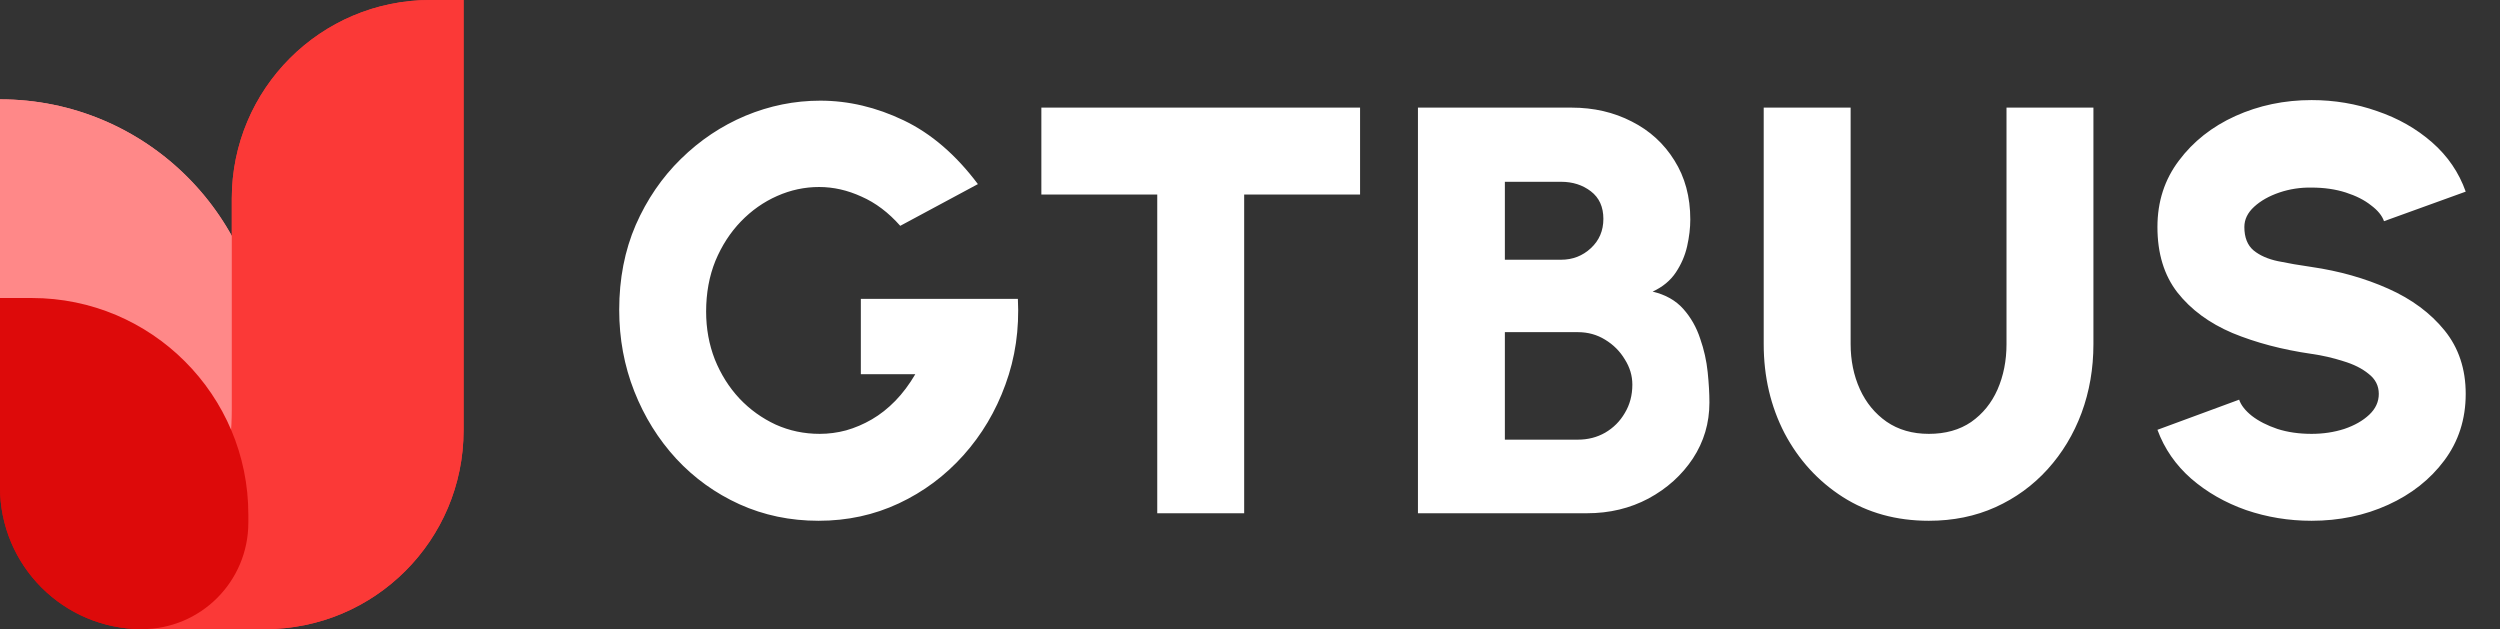 <svg xmlns="http://www.w3.org/2000/svg" width="151" height="38" viewBox="0 0 151 38" fill="none"><rect x="0" y="0" width="151" height="38" fill="#333333" stroke="none"/><path d="M0 6C8.837 6 16 13.163 16 22V31H11C4.925 31 0 26.075 0 20V6Z" fill="#FF8888"></path><path d="M14 12C14 5.373 19.373 0 26 0H28V26C28 32.627 22.627 38 16 38H8.5C12.022 34.478 14 29.702 14 24.722V12Z" fill="#FB3937"></path><path d="M0 18H1.923C9.145 18 15 23.855 15 31.077V31.571C15 35.122 12.122 38 8.571 38C3.838 38 0 34.162 0 29.429V18Z" fill="#DD0A0A"></path><path d="M49.44 31.455C47.725 31.455 46.133 31.122 44.663 30.457C43.204 29.793 41.932 28.877 40.847 27.71C39.763 26.532 38.917 25.172 38.31 23.633C37.703 22.093 37.4 20.453 37.4 18.715C37.4 16.837 37.733 15.127 38.398 13.588C39.074 12.047 39.984 10.717 41.127 9.598C42.282 8.466 43.583 7.597 45.03 6.99C46.488 6.383 47.993 6.08 49.545 6.08C51.248 6.08 52.928 6.477 54.585 7.27C56.242 8.063 57.735 9.347 59.065 11.12L54.375 13.64C53.663 12.835 52.882 12.246 52.03 11.873C51.19 11.488 50.338 11.295 49.475 11.295C48.6 11.295 47.754 11.476 46.938 11.838C46.121 12.199 45.392 12.713 44.75 13.377C44.108 14.043 43.595 14.836 43.21 15.758C42.837 16.679 42.65 17.7 42.65 18.82C42.65 19.847 42.825 20.809 43.175 21.707C43.537 22.606 44.032 23.393 44.663 24.07C45.292 24.735 46.022 25.26 46.85 25.645C47.678 26.018 48.565 26.205 49.51 26.205C50.047 26.205 50.578 26.135 51.102 25.995C51.639 25.843 52.158 25.622 52.66 25.33C53.162 25.038 53.634 24.665 54.078 24.21C54.521 23.755 54.923 23.218 55.285 22.6H51.995V18.05H61.48C61.573 19.882 61.322 21.608 60.727 23.23C60.144 24.84 59.298 26.263 58.19 27.5C57.082 28.737 55.781 29.705 54.288 30.405C52.794 31.105 51.178 31.455 49.44 31.455ZM82.148 6.5V11.75H75.148V31H69.898V11.75H62.898V6.5H82.148ZM85.644 31V6.5H94.919C96.261 6.5 97.474 6.78 98.559 7.34C99.644 7.888 100.501 8.67 101.131 9.685C101.773 10.7 102.094 11.89 102.094 13.255C102.094 13.768 102.03 14.311 101.901 14.883C101.773 15.443 101.546 15.967 101.219 16.457C100.892 16.948 100.426 17.332 99.819 17.613C100.601 17.799 101.219 18.149 101.674 18.663C102.129 19.176 102.467 19.771 102.689 20.448C102.922 21.113 103.074 21.789 103.144 22.477C103.214 23.154 103.249 23.767 103.249 24.315C103.249 25.552 102.916 26.677 102.251 27.692C101.586 28.696 100.694 29.501 99.574 30.108C98.454 30.703 97.217 31 95.864 31H85.644ZM90.894 26.555H95.304C95.911 26.555 96.459 26.415 96.949 26.135C97.451 25.843 97.847 25.447 98.139 24.945C98.442 24.443 98.594 23.872 98.594 23.23C98.594 22.693 98.442 22.186 98.139 21.707C97.847 21.218 97.451 20.821 96.949 20.517C96.459 20.214 95.911 20.062 95.304 20.062H90.894V26.555ZM90.894 15.688H94.289C94.989 15.688 95.59 15.454 96.091 14.988C96.593 14.521 96.844 13.932 96.844 13.22C96.844 12.497 96.593 11.943 96.091 11.557C95.59 11.172 94.989 10.98 94.289 10.98H90.894V15.688ZM116.503 31.455C114.543 31.455 112.81 30.977 111.305 30.02C109.812 29.063 108.639 27.78 107.788 26.17C106.948 24.548 106.528 22.752 106.528 20.78V6.5H111.778V20.78C111.778 21.772 111.964 22.682 112.338 23.51C112.711 24.327 113.248 24.98 113.948 25.47C114.659 25.96 115.511 26.205 116.503 26.205C117.506 26.205 118.358 25.966 119.058 25.488C119.758 24.997 120.289 24.344 120.65 23.527C121.012 22.699 121.193 21.783 121.193 20.78V6.5H126.443V20.78C126.443 22.262 126.204 23.65 125.725 24.945C125.247 26.228 124.564 27.36 123.678 28.34C122.791 29.32 121.741 30.084 120.528 30.633C119.314 31.181 117.973 31.455 116.503 31.455ZM139.619 31.455C138.242 31.455 136.924 31.239 135.664 30.808C134.404 30.364 133.301 29.734 132.356 28.918C131.411 28.089 130.729 27.103 130.309 25.96L135.244 24.14C135.36 24.478 135.617 24.805 136.014 25.12C136.422 25.435 136.935 25.698 137.554 25.907C138.172 26.106 138.86 26.205 139.619 26.205C140.319 26.205 140.978 26.106 141.596 25.907C142.214 25.698 142.716 25.412 143.101 25.05C143.486 24.688 143.679 24.268 143.679 23.79C143.679 23.3 143.474 22.898 143.066 22.582C142.669 22.256 142.156 21.999 141.526 21.812C140.908 21.614 140.272 21.468 139.619 21.375C137.845 21.118 136.253 20.698 134.841 20.115C133.441 19.52 132.333 18.703 131.516 17.665C130.711 16.627 130.309 15.308 130.309 13.71C130.309 12.182 130.74 10.846 131.604 9.703C132.467 8.547 133.604 7.649 135.016 7.008C136.439 6.366 137.974 6.045 139.619 6.045C140.995 6.045 142.314 6.267 143.574 6.71C144.845 7.142 145.954 7.772 146.899 8.6C147.844 9.428 148.52 10.42 148.929 11.575L143.994 13.36C143.877 13.022 143.614 12.701 143.206 12.398C142.809 12.082 142.302 11.826 141.684 11.627C141.065 11.429 140.377 11.33 139.619 11.33C138.942 11.318 138.294 11.418 137.676 11.627C137.058 11.838 136.55 12.123 136.154 12.485C135.757 12.847 135.559 13.255 135.559 13.71C135.559 14.34 135.745 14.812 136.119 15.127C136.492 15.431 136.982 15.647 137.589 15.775C138.207 15.903 138.884 16.02 139.619 16.125C141.299 16.37 142.844 16.808 144.256 17.438C145.668 18.067 146.799 18.907 147.651 19.957C148.503 21.008 148.929 22.285 148.929 23.79C148.929 25.318 148.497 26.66 147.634 27.815C146.782 28.958 145.65 29.851 144.239 30.492C142.827 31.134 141.287 31.455 139.619 31.455Z" fill="white"></path><path d="M0 6C8.837 6 16 13.163 16 22V31H11C4.925 31 0 26.075 0 20V6Z" fill="#FF8888"></path><path d="M14 12C14 5.373 19.373 0 26 0H28V26C28 32.627 22.627 38 16 38H8.5C12.022 34.478 14 29.702 14 24.722V12Z" fill="#FB3937"></path><path d="M0 18H1.923C9.145 18 15 23.855 15 31.077V31.571C15 35.122 12.122 38 8.571 38C3.838 38 0 34.162 0 29.429V18Z" fill="#DD0A0A"></path></svg>